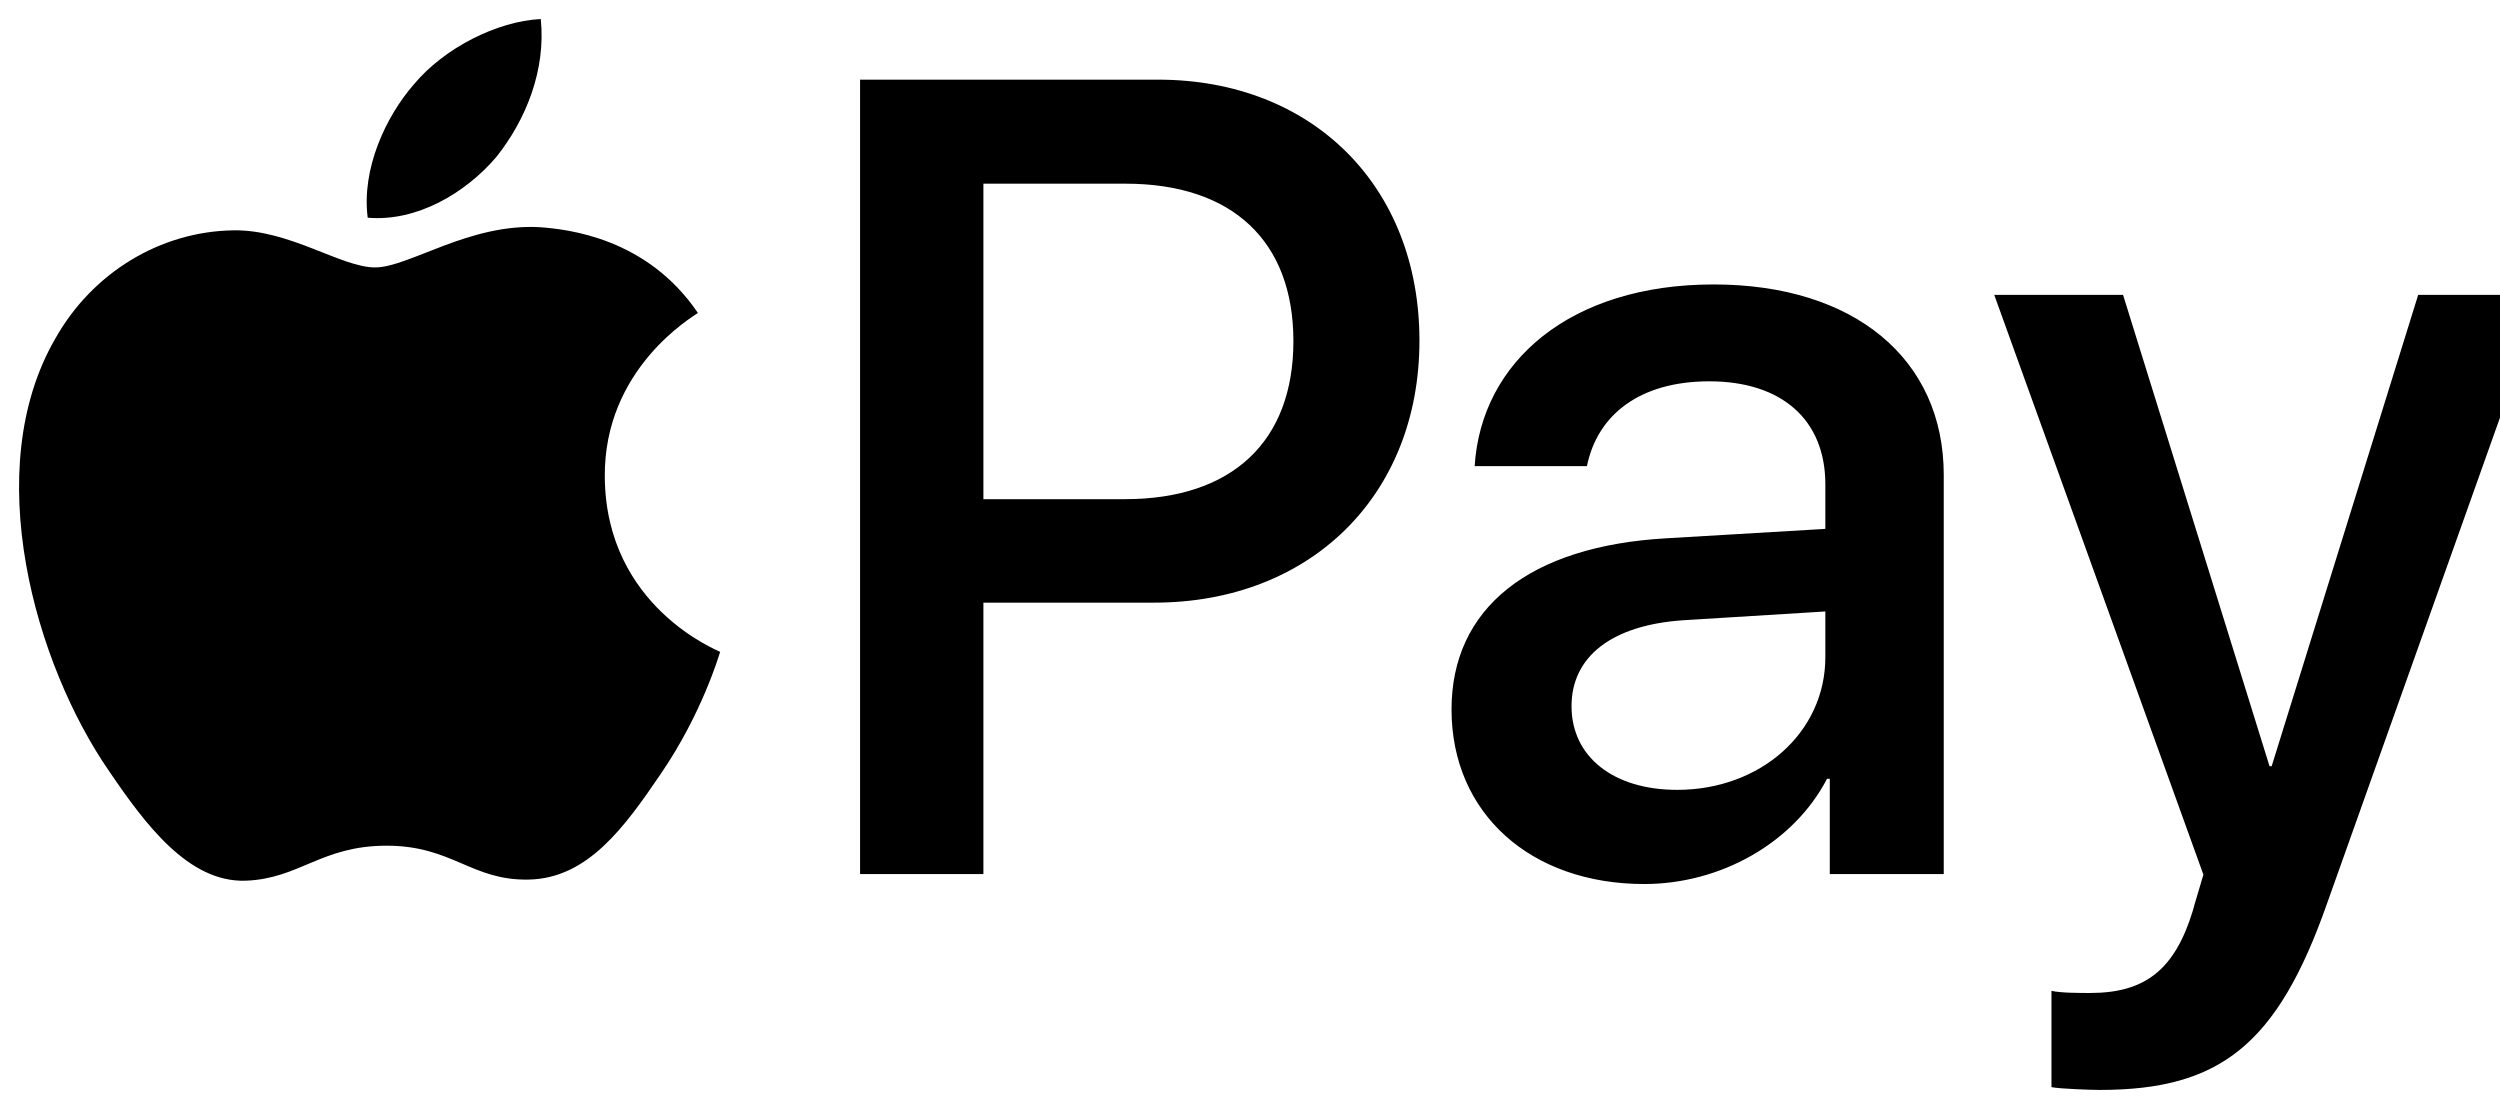 <svg width="36" height="16" viewBox="0 0 36 16" fill="none" xmlns="http://www.w3.org/2000/svg">
    <g clip-path="url(#clip0_1293_2850)">
        <path d="M16.675 1.147C18.895 1.147 20.44 2.677 20.44 4.905C20.44 7.14 18.863 8.678 16.619 8.678H14.161V12.587H12.385V1.147H16.675ZM14.161 7.188H16.199C17.745 7.188 18.625 6.356 18.625 4.913C18.625 3.47 17.745 2.645 16.207 2.645H14.161V7.188ZM20.902 10.216C20.902 8.758 22.02 7.862 24.002 7.751L26.285 7.616V6.974C26.285 6.046 25.659 5.491 24.613 5.491C23.621 5.491 23.003 5.967 22.852 6.712H21.235C21.33 5.206 22.614 4.096 24.676 4.096C26.698 4.096 27.99 5.166 27.99 6.839V12.587H26.349V11.215H26.309C25.826 12.143 24.771 12.73 23.677 12.73C22.044 12.73 20.902 11.715 20.902 10.216ZM26.285 9.463V8.805L24.232 8.932C23.209 9.003 22.63 9.455 22.63 10.169C22.63 10.898 23.233 11.374 24.152 11.374C25.35 11.374 26.285 10.549 26.285 9.463ZM29.541 15.655V14.268C29.668 14.299 29.953 14.299 30.096 14.299C30.889 14.299 31.317 13.966 31.578 13.11C31.578 13.094 31.729 12.603 31.729 12.595L28.717 4.246H30.572L32.681 11.033H32.712L34.822 4.246H36.629L33.505 13.023C32.792 15.045 31.967 15.695 30.239 15.695C30.096 15.695 29.668 15.679 29.541 15.655ZM7.145 2.263C7.573 1.728 7.863 1.009 7.787 0.274C7.16 0.306 6.395 0.688 5.953 1.223C5.555 1.682 5.204 2.431 5.295 3.135C5.999 3.196 6.701 2.783 7.145 2.263ZM7.779 3.272C6.757 3.211 5.889 3.851 5.401 3.851C4.913 3.851 4.166 3.302 3.358 3.317C2.307 3.333 1.331 3.927 0.798 4.873C-0.3 6.764 0.508 9.57 1.575 11.11C2.094 11.873 2.718 12.712 3.541 12.682C4.319 12.651 4.624 12.178 5.569 12.178C6.513 12.178 6.788 12.682 7.611 12.666C8.465 12.651 8.998 11.904 9.517 11.141C10.111 10.272 10.354 9.433 10.37 9.387C10.354 9.372 8.724 8.746 8.709 6.871C8.693 5.3 9.989 4.553 10.05 4.507C9.318 3.424 8.175 3.302 7.779 3.272Z" fill="black"/>
    </g>
    <defs>
        <clipPath id="clip0_1293_2850">
            <rect width="36" height="16" fill="white"/>
        </clipPath>
    </defs>
</svg>
